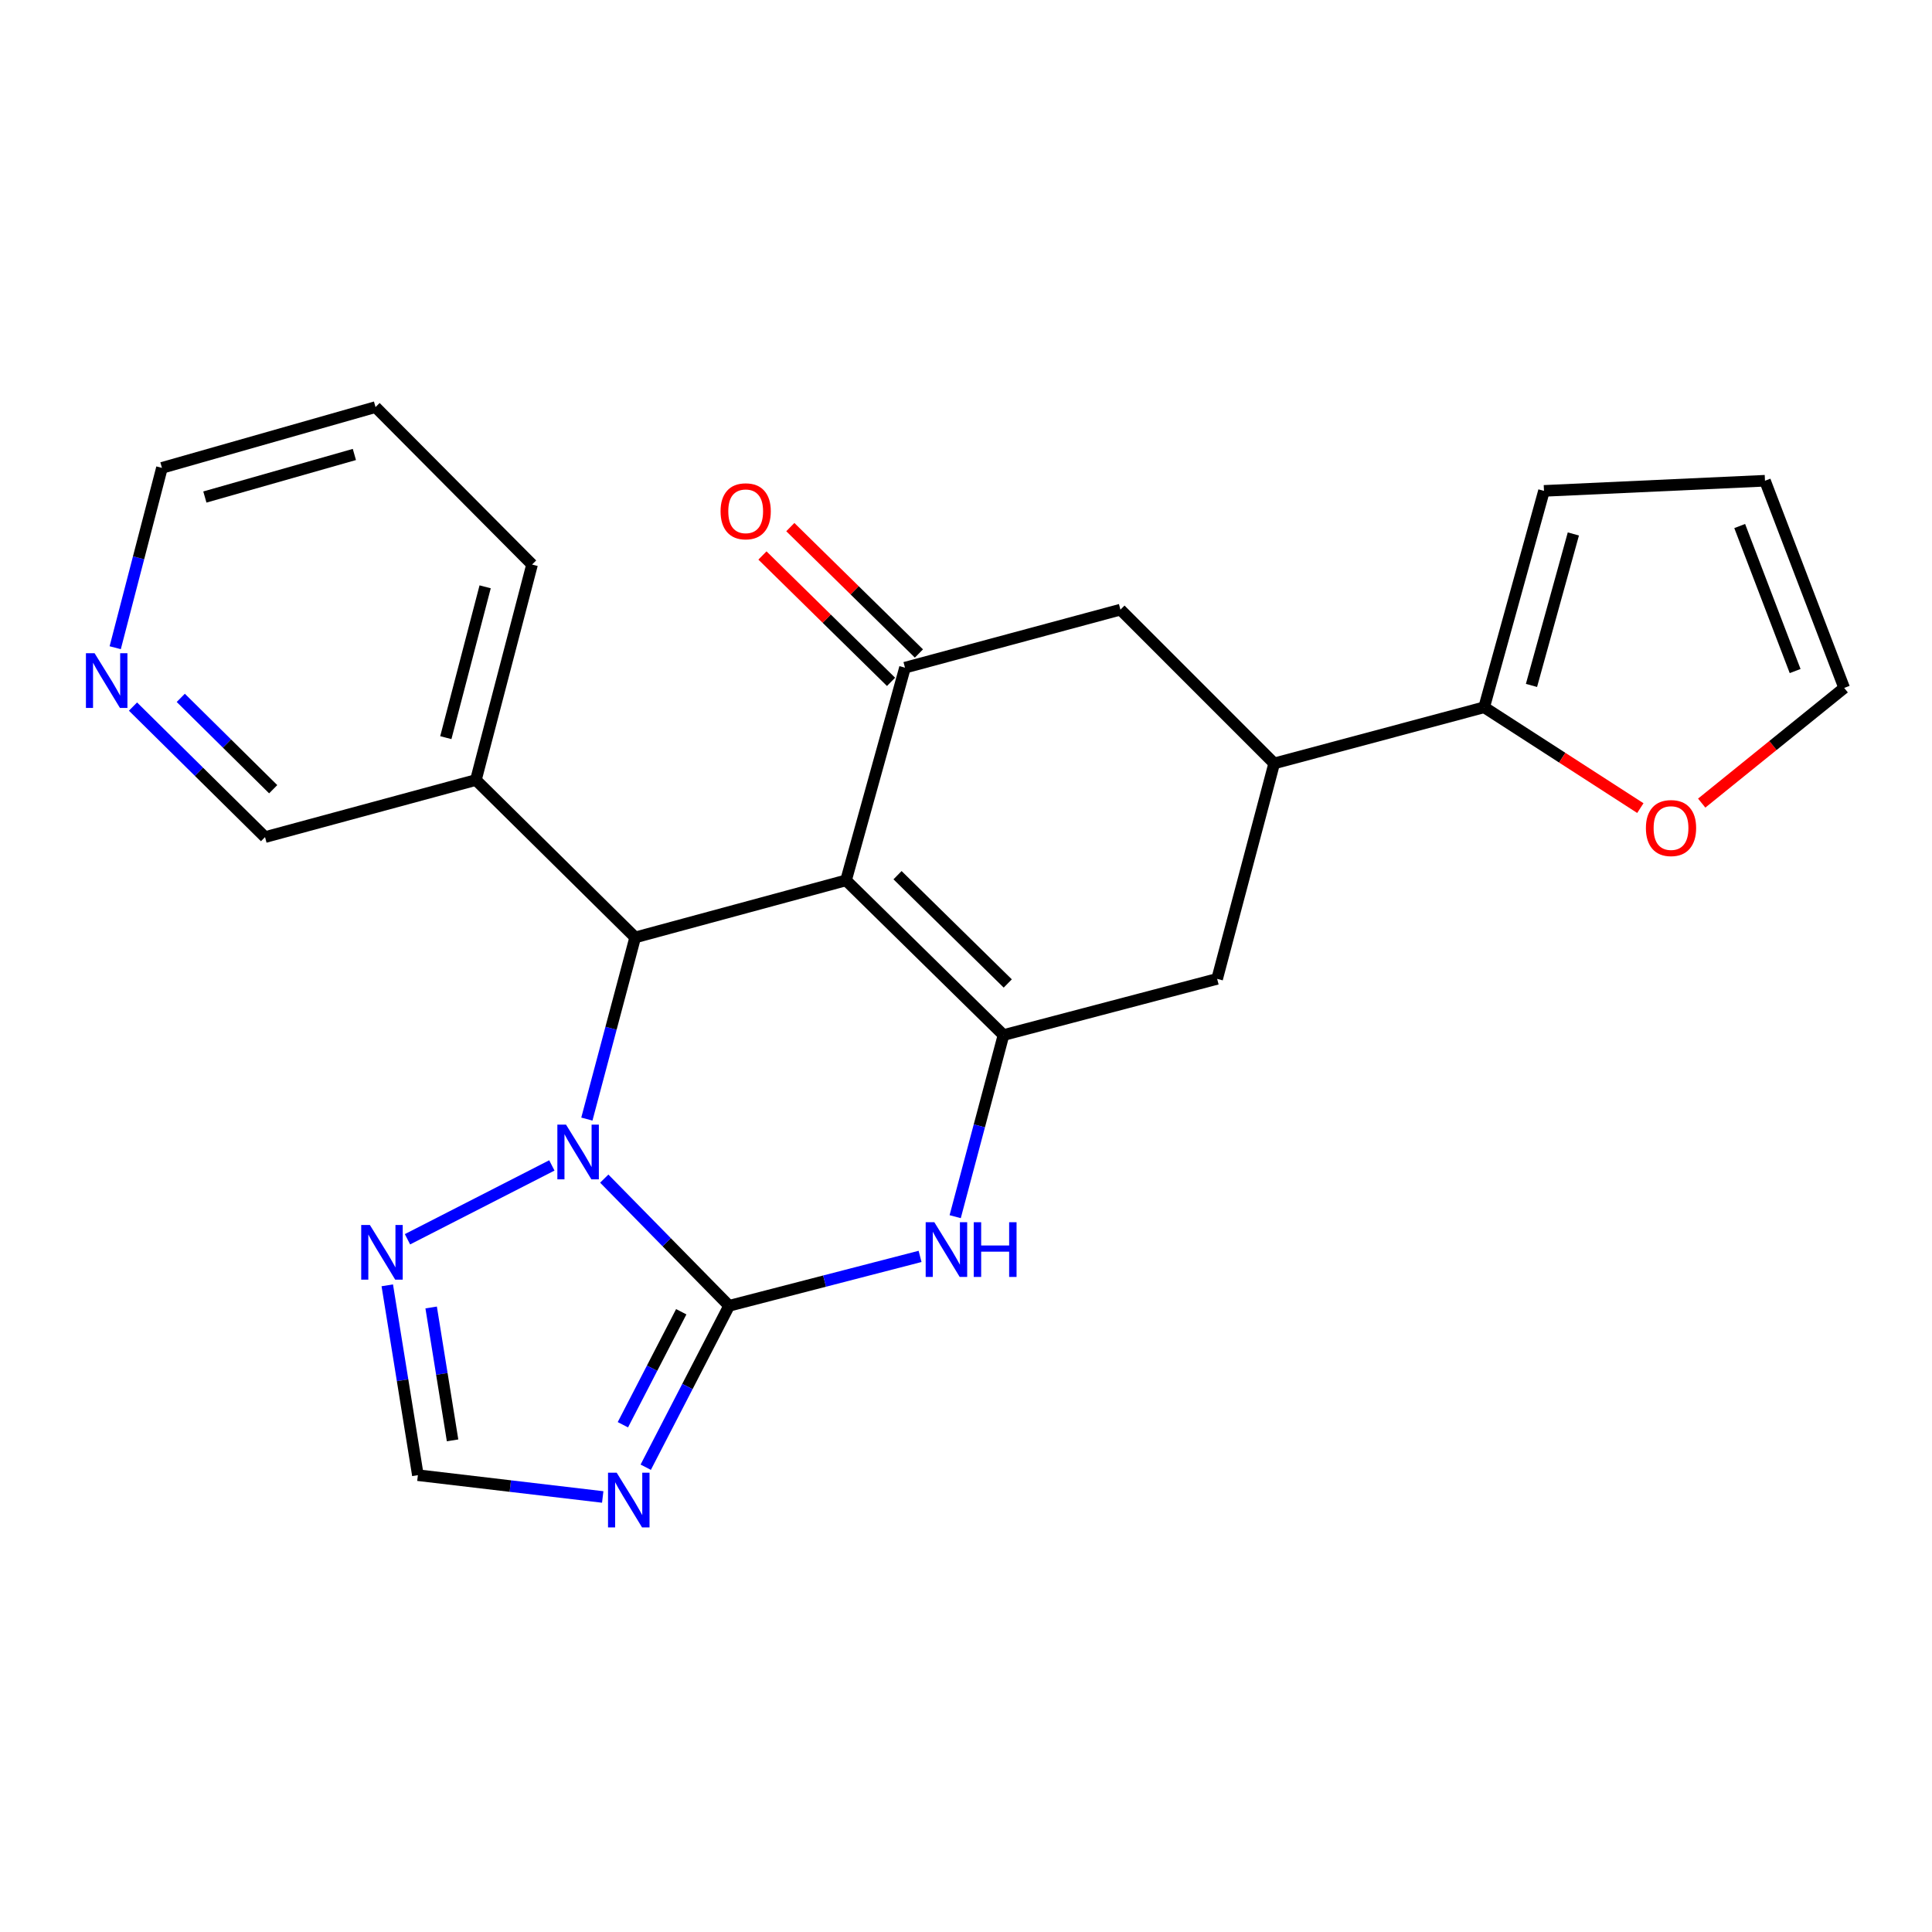 <?xml version='1.0' encoding='iso-8859-1'?>
<svg version='1.1' baseProfile='full'
              xmlns='http://www.w3.org/2000/svg'
                      xmlns:rdkit='http://www.rdkit.org/xml'
                      xmlns:xlink='http://www.w3.org/1999/xlink'
                  xml:space='preserve'
width='1000px' height='1000px' viewBox='0 0 1000 1000'>
<!-- END OF HEADER -->
<rect style='opacity:1.0;fill:#FFFFFF;stroke:none' width='1000' height='1000' x='0' y='0'> </rect>
<path class='bond-2' d='M 437.906,455.672 L 519.411,535.747' style='fill:none;fill-rule:evenodd;stroke:#000000;stroke-width:6px;stroke-linecap:butt;stroke-linejoin:miter;stroke-opacity:1' />
<path class='bond-2' d='M 464.564,452.993 L 521.618,509.046' style='fill:none;fill-rule:evenodd;stroke:#000000;stroke-width:6px;stroke-linecap:butt;stroke-linejoin:miter;stroke-opacity:1' />
<path class='bond-3' d='M 437.906,455.672 L 328.771,485.212' style='fill:none;fill-rule:evenodd;stroke:#000000;stroke-width:6px;stroke-linecap:butt;stroke-linejoin:miter;stroke-opacity:1' />
<path class='bond-6' d='M 437.906,455.672 L 468.419,345.587' style='fill:none;fill-rule:evenodd;stroke:#000000;stroke-width:6px;stroke-linecap:butt;stroke-linejoin:miter;stroke-opacity:1' />
<path class='bond-0' d='M 377.383,675.876 L 345.071,642.963' style='fill:none;fill-rule:evenodd;stroke:#000000;stroke-width:6px;stroke-linecap:butt;stroke-linejoin:miter;stroke-opacity:1' />
<path class='bond-0' d='M 345.071,642.963 L 312.759,610.05' style='fill:none;fill-rule:evenodd;stroke:#0000FF;stroke-width:6px;stroke-linecap:butt;stroke-linejoin:miter;stroke-opacity:1' />
<path class='bond-5' d='M 377.383,675.876 L 355.805,717.653' style='fill:none;fill-rule:evenodd;stroke:#000000;stroke-width:6px;stroke-linecap:butt;stroke-linejoin:miter;stroke-opacity:1' />
<path class='bond-5' d='M 355.805,717.653 L 334.227,759.43' style='fill:none;fill-rule:evenodd;stroke:#0000FF;stroke-width:6px;stroke-linecap:butt;stroke-linejoin:miter;stroke-opacity:1' />
<path class='bond-5' d='M 352.613,678.959 L 337.508,708.203' style='fill:none;fill-rule:evenodd;stroke:#000000;stroke-width:6px;stroke-linecap:butt;stroke-linejoin:miter;stroke-opacity:1' />
<path class='bond-5' d='M 337.508,708.203 L 322.404,737.447' style='fill:none;fill-rule:evenodd;stroke:#0000FF;stroke-width:6px;stroke-linecap:butt;stroke-linejoin:miter;stroke-opacity:1' />
<path class='bond-25' d='M 377.383,675.876 L 426.805,663.094' style='fill:none;fill-rule:evenodd;stroke:#000000;stroke-width:6px;stroke-linecap:butt;stroke-linejoin:miter;stroke-opacity:1' />
<path class='bond-25' d='M 426.805,663.094 L 476.226,650.311' style='fill:none;fill-rule:evenodd;stroke:#0000FF;stroke-width:6px;stroke-linecap:butt;stroke-linejoin:miter;stroke-opacity:1' />
<path class='bond-1' d='M 303.761,579.237 L 316.266,532.225' style='fill:none;fill-rule:evenodd;stroke:#0000FF;stroke-width:6px;stroke-linecap:butt;stroke-linejoin:miter;stroke-opacity:1' />
<path class='bond-1' d='M 316.266,532.225 L 328.771,485.212' style='fill:none;fill-rule:evenodd;stroke:#000000;stroke-width:6px;stroke-linecap:butt;stroke-linejoin:miter;stroke-opacity:1' />
<path class='bond-7' d='M 285.639,603.222 L 210.912,641.444' style='fill:none;fill-rule:evenodd;stroke:#0000FF;stroke-width:6px;stroke-linecap:butt;stroke-linejoin:miter;stroke-opacity:1' />
<path class='bond-4' d='M 519.411,535.747 L 506.907,582.748' style='fill:none;fill-rule:evenodd;stroke:#000000;stroke-width:6px;stroke-linecap:butt;stroke-linejoin:miter;stroke-opacity:1' />
<path class='bond-4' d='M 506.907,582.748 L 494.402,629.749' style='fill:none;fill-rule:evenodd;stroke:#0000FF;stroke-width:6px;stroke-linecap:butt;stroke-linejoin:miter;stroke-opacity:1' />
<path class='bond-10' d='M 519.411,535.747 L 629.988,506.664' style='fill:none;fill-rule:evenodd;stroke:#000000;stroke-width:6px;stroke-linecap:butt;stroke-linejoin:miter;stroke-opacity:1' />
<path class='bond-13' d='M 328.771,485.212 L 246.327,403.73' style='fill:none;fill-rule:evenodd;stroke:#000000;stroke-width:6px;stroke-linecap:butt;stroke-linejoin:miter;stroke-opacity:1' />
<path class='bond-26' d='M 311.965,774.829 L 264.13,769.189' style='fill:none;fill-rule:evenodd;stroke:#0000FF;stroke-width:6px;stroke-linecap:butt;stroke-linejoin:miter;stroke-opacity:1' />
<path class='bond-26' d='M 264.13,769.189 L 216.294,763.548' style='fill:none;fill-rule:evenodd;stroke:#000000;stroke-width:6px;stroke-linecap:butt;stroke-linejoin:miter;stroke-opacity:1' />
<path class='bond-12' d='M 468.419,345.587 L 579.934,315.554' style='fill:none;fill-rule:evenodd;stroke:#000000;stroke-width:6px;stroke-linecap:butt;stroke-linejoin:miter;stroke-opacity:1' />
<path class='bond-15' d='M 475.636,338.243 L 442.353,305.537' style='fill:none;fill-rule:evenodd;stroke:#000000;stroke-width:6px;stroke-linecap:butt;stroke-linejoin:miter;stroke-opacity:1' />
<path class='bond-15' d='M 442.353,305.537 L 409.071,272.832' style='fill:none;fill-rule:evenodd;stroke:#FF0000;stroke-width:6px;stroke-linecap:butt;stroke-linejoin:miter;stroke-opacity:1' />
<path class='bond-15' d='M 461.202,352.931 L 427.919,320.226' style='fill:none;fill-rule:evenodd;stroke:#000000;stroke-width:6px;stroke-linecap:butt;stroke-linejoin:miter;stroke-opacity:1' />
<path class='bond-15' d='M 427.919,320.226 L 394.637,287.521' style='fill:none;fill-rule:evenodd;stroke:#FF0000;stroke-width:6px;stroke-linecap:butt;stroke-linejoin:miter;stroke-opacity:1' />
<path class='bond-8' d='M 200.456,665.281 L 208.375,714.415' style='fill:none;fill-rule:evenodd;stroke:#0000FF;stroke-width:6px;stroke-linecap:butt;stroke-linejoin:miter;stroke-opacity:1' />
<path class='bond-8' d='M 208.375,714.415 L 216.294,763.548' style='fill:none;fill-rule:evenodd;stroke:#000000;stroke-width:6px;stroke-linecap:butt;stroke-linejoin:miter;stroke-opacity:1' />
<path class='bond-8' d='M 223.163,676.744 L 228.706,711.138' style='fill:none;fill-rule:evenodd;stroke:#0000FF;stroke-width:6px;stroke-linecap:butt;stroke-linejoin:miter;stroke-opacity:1' />
<path class='bond-8' d='M 228.706,711.138 L 234.25,745.531' style='fill:none;fill-rule:evenodd;stroke:#000000;stroke-width:6px;stroke-linecap:butt;stroke-linejoin:miter;stroke-opacity:1' />
<path class='bond-9' d='M 659.517,395.149 L 579.934,315.554' style='fill:none;fill-rule:evenodd;stroke:#000000;stroke-width:6px;stroke-linecap:butt;stroke-linejoin:miter;stroke-opacity:1' />
<path class='bond-11' d='M 659.517,395.149 L 768.195,366.089' style='fill:none;fill-rule:evenodd;stroke:#000000;stroke-width:6px;stroke-linecap:butt;stroke-linejoin:miter;stroke-opacity:1' />
<path class='bond-24' d='M 659.517,395.149 L 629.988,506.664' style='fill:none;fill-rule:evenodd;stroke:#000000;stroke-width:6px;stroke-linecap:butt;stroke-linejoin:miter;stroke-opacity:1' />
<path class='bond-14' d='M 768.195,366.089 L 808.617,392.181' style='fill:none;fill-rule:evenodd;stroke:#000000;stroke-width:6px;stroke-linecap:butt;stroke-linejoin:miter;stroke-opacity:1' />
<path class='bond-14' d='M 808.617,392.181 L 849.039,418.273' style='fill:none;fill-rule:evenodd;stroke:#FF0000;stroke-width:6px;stroke-linecap:butt;stroke-linejoin:miter;stroke-opacity:1' />
<path class='bond-16' d='M 768.195,366.089 L 799.166,254.082' style='fill:none;fill-rule:evenodd;stroke:#000000;stroke-width:6px;stroke-linecap:butt;stroke-linejoin:miter;stroke-opacity:1' />
<path class='bond-16' d='M 792.69,354.776 L 814.369,276.372' style='fill:none;fill-rule:evenodd;stroke:#000000;stroke-width:6px;stroke-linecap:butt;stroke-linejoin:miter;stroke-opacity:1' />
<path class='bond-20' d='M 246.327,403.73 L 137.18,433.282' style='fill:none;fill-rule:evenodd;stroke:#000000;stroke-width:6px;stroke-linecap:butt;stroke-linejoin:miter;stroke-opacity:1' />
<path class='bond-21' d='M 246.327,403.73 L 275.398,292.203' style='fill:none;fill-rule:evenodd;stroke:#000000;stroke-width:6px;stroke-linecap:butt;stroke-linejoin:miter;stroke-opacity:1' />
<path class='bond-21' d='M 230.76,381.806 L 251.11,303.738' style='fill:none;fill-rule:evenodd;stroke:#000000;stroke-width:6px;stroke-linecap:butt;stroke-linejoin:miter;stroke-opacity:1' />
<path class='bond-17' d='M 880.798,415.684 L 917.672,385.875' style='fill:none;fill-rule:evenodd;stroke:#FF0000;stroke-width:6px;stroke-linecap:butt;stroke-linejoin:miter;stroke-opacity:1' />
<path class='bond-17' d='M 917.672,385.875 L 954.545,356.067' style='fill:none;fill-rule:evenodd;stroke:#000000;stroke-width:6px;stroke-linecap:butt;stroke-linejoin:miter;stroke-opacity:1' />
<path class='bond-19' d='M 799.166,254.082 L 913.552,248.831' style='fill:none;fill-rule:evenodd;stroke:#000000;stroke-width:6px;stroke-linecap:butt;stroke-linejoin:miter;stroke-opacity:1' />
<path class='bond-28' d='M 954.545,356.067 L 913.552,248.831' style='fill:none;fill-rule:evenodd;stroke:#000000;stroke-width:6px;stroke-linecap:butt;stroke-linejoin:miter;stroke-opacity:1' />
<path class='bond-28' d='M 929.16,347.335 L 900.465,272.27' style='fill:none;fill-rule:evenodd;stroke:#000000;stroke-width:6px;stroke-linecap:butt;stroke-linejoin:miter;stroke-opacity:1' />
<path class='bond-18' d='M 68.838,365.722 L 103.009,399.502' style='fill:none;fill-rule:evenodd;stroke:#0000FF;stroke-width:6px;stroke-linecap:butt;stroke-linejoin:miter;stroke-opacity:1' />
<path class='bond-18' d='M 103.009,399.502 L 137.18,433.282' style='fill:none;fill-rule:evenodd;stroke:#000000;stroke-width:6px;stroke-linecap:butt;stroke-linejoin:miter;stroke-opacity:1' />
<path class='bond-18' d='M 93.567,361.211 L 117.487,384.857' style='fill:none;fill-rule:evenodd;stroke:#0000FF;stroke-width:6px;stroke-linecap:butt;stroke-linejoin:miter;stroke-opacity:1' />
<path class='bond-18' d='M 117.487,384.857 L 141.407,408.502' style='fill:none;fill-rule:evenodd;stroke:#000000;stroke-width:6px;stroke-linecap:butt;stroke-linejoin:miter;stroke-opacity:1' />
<path class='bond-27' d='M 59.635,335.254 L 71.727,288.713' style='fill:none;fill-rule:evenodd;stroke:#0000FF;stroke-width:6px;stroke-linecap:butt;stroke-linejoin:miter;stroke-opacity:1' />
<path class='bond-27' d='M 71.727,288.713 L 83.82,242.172' style='fill:none;fill-rule:evenodd;stroke:#000000;stroke-width:6px;stroke-linecap:butt;stroke-linejoin:miter;stroke-opacity:1' />
<path class='bond-23' d='M 275.398,292.203 L 194.374,210.709' style='fill:none;fill-rule:evenodd;stroke:#000000;stroke-width:6px;stroke-linecap:butt;stroke-linejoin:miter;stroke-opacity:1' />
<path class='bond-22' d='M 83.82,242.172 L 194.374,210.709' style='fill:none;fill-rule:evenodd;stroke:#000000;stroke-width:6px;stroke-linecap:butt;stroke-linejoin:miter;stroke-opacity:1' />
<path class='bond-22' d='M 106.04,257.26 L 183.427,235.236' style='fill:none;fill-rule:evenodd;stroke:#000000;stroke-width:6px;stroke-linecap:butt;stroke-linejoin:miter;stroke-opacity:1' />
<path  class='atom-2' d='M 292.97 582.11
L 302.25 597.11
Q 303.17 598.59, 304.65 601.27
Q 306.13 603.95, 306.21 604.11
L 306.21 582.11
L 309.97 582.11
L 309.97 610.43
L 306.09 610.43
L 296.13 594.03
Q 294.97 592.11, 293.73 589.91
Q 292.53 587.71, 292.17 587.03
L 292.17 610.43
L 288.49 610.43
L 288.49 582.11
L 292.97 582.11
' fill='#0000FF'/>
<path  class='atom-5' d='M 483.611 632.622
L 492.891 647.622
Q 493.811 649.102, 495.291 651.782
Q 496.771 654.462, 496.851 654.622
L 496.851 632.622
L 500.611 632.622
L 500.611 660.942
L 496.731 660.942
L 486.771 644.542
Q 485.611 642.622, 484.371 640.422
Q 483.171 638.222, 482.811 637.542
L 482.811 660.942
L 479.131 660.942
L 479.131 632.622
L 483.611 632.622
' fill='#0000FF'/>
<path  class='atom-5' d='M 504.011 632.622
L 507.851 632.622
L 507.851 644.662
L 522.331 644.662
L 522.331 632.622
L 526.171 632.622
L 526.171 660.942
L 522.331 660.942
L 522.331 647.862
L 507.851 647.862
L 507.851 660.942
L 504.011 660.942
L 504.011 632.622
' fill='#0000FF'/>
<path  class='atom-6' d='M 319.193 762.259
L 328.473 777.259
Q 329.393 778.739, 330.873 781.419
Q 332.353 784.099, 332.433 784.259
L 332.433 762.259
L 336.193 762.259
L 336.193 790.579
L 332.313 790.579
L 322.353 774.179
Q 321.193 772.259, 319.953 770.059
Q 318.753 767.859, 318.393 767.179
L 318.393 790.579
L 314.713 790.579
L 314.713 762.259
L 319.193 762.259
' fill='#0000FF'/>
<path  class='atom-8' d='M 191.443 634.04
L 200.723 649.04
Q 201.643 650.52, 203.123 653.2
Q 204.603 655.88, 204.683 656.04
L 204.683 634.04
L 208.443 634.04
L 208.443 662.36
L 204.563 662.36
L 194.603 645.96
Q 193.443 644.04, 192.203 641.84
Q 191.003 639.64, 190.643 638.96
L 190.643 662.36
L 186.963 662.36
L 186.963 634.04
L 191.443 634.04
' fill='#0000FF'/>
<path  class='atom-15' d='M 851.917 428.602
Q 851.917 421.802, 855.277 418.002
Q 858.637 414.202, 864.917 414.202
Q 871.197 414.202, 874.557 418.002
Q 877.917 421.802, 877.917 428.602
Q 877.917 435.482, 874.517 439.402
Q 871.117 443.282, 864.917 443.282
Q 858.677 443.282, 855.277 439.402
Q 851.917 435.522, 851.917 428.602
M 864.917 440.082
Q 869.237 440.082, 871.557 437.202
Q 873.917 434.282, 873.917 428.602
Q 873.917 423.042, 871.557 420.242
Q 869.237 417.402, 864.917 417.402
Q 860.597 417.402, 858.237 420.202
Q 855.917 423.002, 855.917 428.602
Q 855.917 434.322, 858.237 437.202
Q 860.597 440.082, 864.917 440.082
' fill='#FF0000'/>
<path  class='atom-16' d='M 372.964 264.642
Q 372.964 257.842, 376.324 254.042
Q 379.684 250.242, 385.964 250.242
Q 392.244 250.242, 395.604 254.042
Q 398.964 257.842, 398.964 264.642
Q 398.964 271.522, 395.564 275.442
Q 392.164 279.322, 385.964 279.322
Q 379.724 279.322, 376.324 275.442
Q 372.964 271.562, 372.964 264.642
M 385.964 276.122
Q 390.284 276.122, 392.604 273.242
Q 394.964 270.322, 394.964 264.642
Q 394.964 259.082, 392.604 256.282
Q 390.284 253.442, 385.964 253.442
Q 381.644 253.442, 379.284 256.242
Q 376.964 259.042, 376.964 264.642
Q 376.964 270.362, 379.284 273.242
Q 381.644 276.122, 385.964 276.122
' fill='#FF0000'/>
<path  class='atom-19' d='M 48.957 338.097
L 58.237 353.097
Q 59.157 354.577, 60.637 357.257
Q 62.117 359.937, 62.197 360.097
L 62.197 338.097
L 65.957 338.097
L 65.957 366.417
L 62.077 366.417
L 52.117 350.017
Q 50.957 348.097, 49.717 345.897
Q 48.517 343.697, 48.157 343.017
L 48.157 366.417
L 44.477 366.417
L 44.477 338.097
L 48.957 338.097
' fill='#0000FF'/>
</svg>
